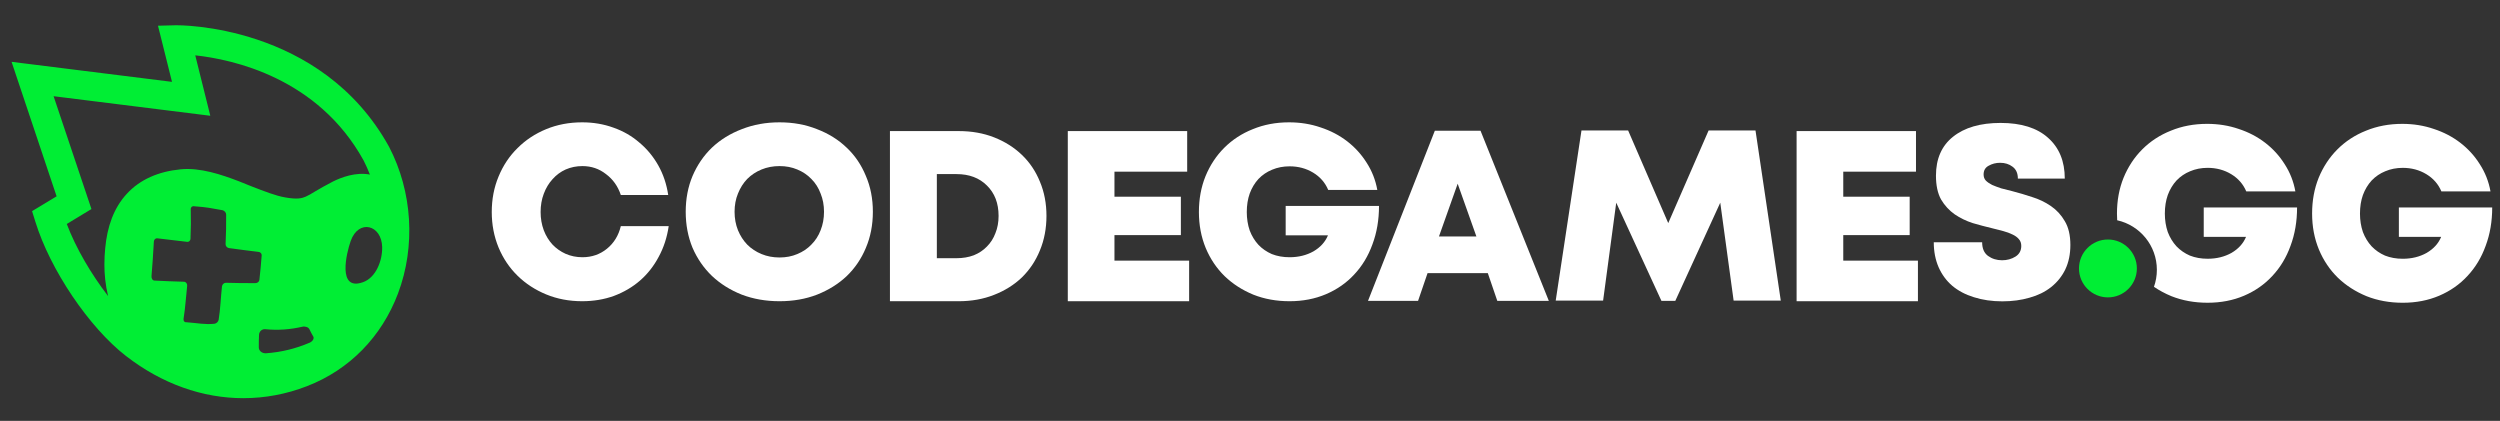 <svg width="297" height="50" viewBox="0 0 297 50" fill="none" xmlns="http://www.w3.org/2000/svg">
<rect x="0" y="0" width="297" height="50" fill="#333333" stroke="none"/>
<g clip-path="url(#clip0_5092_55022)">
<path d="M46.227 17.451C38.129 2.766 21.079 3 20.914 3L18.769 3.055L20.433 9.724L1.375 7.345L6.724 23.323L3.809 25.083L4.207 26.361C5.968 32.054 10.588 38.901 14.974 42.298C19.236 45.598 24.062 47.303 28.902 47.303C31.46 47.303 34.004 46.835 36.479 45.873C41.498 43.934 45.334 40.029 47.286 34.859C49.39 29.276 49.005 22.787 46.227 17.451ZM30.346 33.635C29.177 33.635 28.009 33.635 26.84 33.594C26.606 33.594 26.4 33.786 26.372 34.02C26.235 35.203 26.18 36.784 25.974 37.994C25.933 38.214 25.712 38.434 25.479 38.462C24.365 38.585 23.471 38.379 22.151 38.283C21.918 38.31 21.766 38.118 21.808 37.856C22.027 36.509 22.082 35.299 22.234 33.965C22.261 33.704 22.096 33.484 21.863 33.47C20.694 33.443 19.525 33.388 18.356 33.333C18.136 33.333 17.971 33.085 17.999 32.797C18.109 31.394 18.205 30.157 18.274 28.768C18.274 28.479 18.466 28.287 18.7 28.314C20.116 28.465 20.529 28.548 22.206 28.727C22.44 28.768 22.633 28.589 22.633 28.328C22.688 27.008 22.688 26.155 22.66 24.849C22.66 24.602 22.852 24.45 23.073 24.505C24.819 24.643 24.86 24.698 26.441 24.973C26.675 25.028 26.867 25.262 26.867 25.495C26.881 26.65 26.854 27.819 26.799 28.988C26.785 29.221 26.964 29.428 27.184 29.469C28.366 29.634 29.535 29.785 30.704 29.923C30.924 29.936 31.102 30.129 31.089 30.322C31.02 31.298 30.924 32.274 30.814 33.264C30.786 33.47 30.58 33.635 30.346 33.635ZM36.754 40.73H36.74C35.159 41.404 33.426 41.844 31.598 41.968C31.13 41.995 30.745 41.679 30.745 41.267C30.745 40.772 30.745 40.276 30.773 39.768C30.8 39.355 31.13 39.08 31.501 39.108C33 39.259 34.485 39.149 35.901 38.819C36.245 38.736 36.63 38.86 36.754 39.108C36.905 39.41 37.056 39.713 37.221 39.988C37.345 40.221 37.153 40.551 36.754 40.73ZM37.524 22.69C36.96 23.034 36.63 23.227 36.314 23.364C35.86 23.556 35.351 23.708 33.921 23.46C32.766 23.268 31.419 22.732 29.782 22.099C29.343 21.92 28.875 21.728 28.38 21.535C26.331 20.752 23.774 19.872 21.422 20.119C18.837 20.38 16.651 21.302 15.07 23.02C13.502 24.712 12.732 26.953 12.499 29.483C12.444 30.047 12.402 30.693 12.402 31.422C12.402 32.535 12.512 33.814 12.842 35.175C10.821 32.549 9.006 29.455 7.934 26.609L10.863 24.835L6.366 11.429L24.984 13.753L23.196 6.575C27.651 7.056 37.771 9.229 43.203 19.074C43.477 19.61 43.725 20.174 43.945 20.738C42.24 20.422 40.576 21.068 39.586 21.549C38.734 21.989 38.06 22.374 37.524 22.69ZM43.161 33.511C40.026 34.666 41.167 30.033 41.663 28.63C42.597 25.99 45.347 26.692 45.403 29.359C45.43 31.009 44.646 32.962 43.161 33.511Z" fill="#00EE34"/>
</g>
<path fill-rule="evenodd" clip-rule="evenodd" d="M272.113 29.209C272.633 27.823 272.892 26.302 272.892 24.647H261.804V28.141H266.829C266.501 28.93 265.924 29.565 265.096 30.047C264.268 30.509 263.325 30.739 262.266 30.739C261.496 30.739 260.794 30.614 260.159 30.364C259.543 30.095 259.013 29.729 258.57 29.267C258.128 28.786 257.781 28.218 257.531 27.563C257.3 26.89 257.184 26.158 257.184 25.369C257.184 24.56 257.3 23.829 257.531 23.174C257.781 22.5 258.128 21.923 258.57 21.442C259.032 20.96 259.571 20.595 260.187 20.345C260.823 20.075 261.516 19.94 262.266 19.94C263.306 19.94 264.24 20.191 265.067 20.691C265.895 21.192 266.492 21.875 266.858 22.741H272.69C272.479 21.567 272.055 20.489 271.42 19.507C270.804 18.525 270.034 17.678 269.11 16.966C268.186 16.254 267.137 15.705 265.962 15.32C264.788 14.916 263.537 14.714 262.209 14.714C260.649 14.714 259.215 14.983 257.906 15.522C256.597 16.042 255.462 16.783 254.499 17.746C253.556 18.689 252.815 19.815 252.276 21.124C251.756 22.414 251.496 23.829 251.496 25.369C251.496 25.639 251.504 25.905 251.521 26.168C254.219 26.768 256.236 29.176 256.236 32.054C256.236 32.763 256.114 33.442 255.89 34.074C256.525 34.507 257.216 34.878 257.964 35.186C259.273 35.706 260.707 35.966 262.266 35.966C263.845 35.966 265.289 35.687 266.598 35.129C267.907 34.57 269.023 33.791 269.947 32.79C270.89 31.789 271.612 30.595 272.113 29.209Z" fill="white"/>
<circle cx="250.422" cy="31.891" r="3.438" fill="#00EE34"/>
<path d="M237.875 35.799C236.643 35.799 235.517 35.635 234.497 35.308C233.496 35 232.639 34.547 231.927 33.951C231.234 33.354 230.695 32.623 230.31 31.756C229.925 30.871 229.732 29.879 229.732 28.782H235.479C235.479 29.514 235.71 30.053 236.172 30.399C236.653 30.746 237.211 30.919 237.846 30.919C238.443 30.919 238.972 30.774 239.434 30.486C239.896 30.197 240.127 29.773 240.127 29.215C240.127 28.888 240.031 28.619 239.839 28.407C239.665 28.195 239.415 28.012 239.088 27.858C238.78 27.704 238.414 27.569 237.991 27.454C237.567 27.338 237.115 27.223 236.634 27.107C235.902 26.934 235.142 26.732 234.352 26.501C233.582 26.251 232.87 25.904 232.216 25.462C231.561 25 231.022 24.412 230.599 23.7C230.194 22.969 229.992 22.025 229.992 20.87C229.992 18.868 230.666 17.328 232.014 16.25C233.38 15.153 235.267 14.604 237.673 14.604C240.118 14.604 241.995 15.192 243.304 16.366C244.632 17.54 245.296 19.157 245.296 21.217H239.723C239.723 20.582 239.511 20.11 239.088 19.802C238.684 19.494 238.193 19.34 237.615 19.34C237.115 19.34 236.662 19.456 236.258 19.686C235.854 19.898 235.652 20.245 235.652 20.726C235.652 21.015 235.738 21.255 235.912 21.448C236.104 21.64 236.354 21.814 236.662 21.968C236.97 22.102 237.327 22.237 237.731 22.372C238.154 22.487 238.607 22.603 239.088 22.718C239.839 22.911 240.618 23.142 241.427 23.411C242.235 23.662 242.976 24.018 243.65 24.48C244.324 24.942 244.873 25.538 245.296 26.27C245.739 27.002 245.96 27.945 245.96 29.1C245.96 30.197 245.758 31.169 245.354 32.016C244.95 32.844 244.382 33.547 243.65 34.124C242.938 34.682 242.091 35.096 241.109 35.366C240.127 35.654 239.049 35.799 237.875 35.799Z" fill="white"/>
<path d="M205.955 35.715L204.367 24.079L199.025 35.744H197.379L192.008 24.079L190.449 35.715H184.818L187.879 15.503H193.423L198.187 26.504L202.981 15.503H208.554L211.557 35.715H205.955Z" fill="white"/>
<path d="M176.753 32.452H169.592L168.466 35.744H162.518L170.458 15.531H175.887L184.001 35.744H177.879L176.753 32.452ZM173.172 21.826L170.949 28.092H175.396L173.172 21.826Z" fill="white"/>
<path d="M163.826 24.466C163.826 26.122 163.566 27.642 163.046 29.029C162.546 30.415 161.824 31.608 160.881 32.609C159.957 33.61 158.84 34.39 157.531 34.948C156.222 35.506 154.779 35.785 153.2 35.785C151.641 35.785 150.207 35.525 148.898 35.006C147.589 34.467 146.453 33.735 145.49 32.811C144.528 31.868 143.777 30.751 143.238 29.462C142.699 28.153 142.43 26.728 142.43 25.188C142.43 23.648 142.69 22.233 143.209 20.944C143.748 19.634 144.489 18.508 145.433 17.565C146.395 16.603 147.531 15.861 148.84 15.342C150.149 14.803 151.583 14.533 153.142 14.533C154.471 14.533 155.722 14.735 156.896 15.14C158.07 15.525 159.119 16.073 160.043 16.785C160.967 17.498 161.737 18.345 162.353 19.326C162.989 20.308 163.412 21.386 163.624 22.561H157.791C157.425 21.694 156.829 21.011 156.001 20.51C155.173 20.01 154.24 19.76 153.2 19.76C152.449 19.76 151.756 19.894 151.121 20.164C150.505 20.414 149.966 20.78 149.504 21.261C149.061 21.742 148.715 22.32 148.465 22.994C148.234 23.648 148.118 24.38 148.118 25.188C148.118 25.977 148.234 26.709 148.465 27.383C148.715 28.037 149.061 28.605 149.504 29.086C149.947 29.548 150.476 29.914 151.092 30.183C151.727 30.434 152.43 30.559 153.2 30.559C154.259 30.559 155.202 30.328 156.03 29.866C156.858 29.385 157.435 28.749 157.762 27.96H152.738V24.466H163.826Z" fill="white"/>
<path d="M141.268 30.963V35.785H126.854V15.572H141.037V20.394H132.398V23.369H140.287V27.931H132.398V30.963H141.268Z" fill="white"/>
<path d="M227.85 30.963V35.785H213.436V15.572H227.619V20.394H218.98V23.369H226.869V27.931H218.98V30.963H227.85Z" fill="white"/>
<path d="M113.896 15.572C115.436 15.572 116.841 15.822 118.112 16.323C119.382 16.823 120.48 17.517 121.404 18.402C122.328 19.288 123.04 20.346 123.54 21.578C124.06 22.81 124.32 24.167 124.32 25.65C124.32 27.132 124.06 28.499 123.54 29.75C123.04 30.982 122.328 32.05 121.404 32.955C120.48 33.84 119.373 34.533 118.083 35.034C116.813 35.535 115.417 35.785 113.896 35.785H105.725V15.572H113.896ZM113.636 30.674C114.387 30.674 115.07 30.558 115.686 30.327C116.302 30.077 116.822 29.731 117.246 29.288C117.688 28.845 118.025 28.316 118.256 27.7C118.507 27.084 118.632 26.4 118.632 25.65C118.632 24.148 118.17 22.945 117.246 22.04C116.341 21.136 115.138 20.683 113.636 20.683H111.297V30.674H113.636Z" fill="white"/>
<path d="M92.609 35.785C90.992 35.785 89.5 35.525 88.133 35.006C86.766 34.467 85.582 33.725 84.581 32.782C83.6 31.839 82.83 30.723 82.271 29.433C81.732 28.124 81.463 26.699 81.463 25.159C81.463 23.619 81.732 22.204 82.271 20.915C82.83 19.606 83.6 18.48 84.581 17.536C85.582 16.593 86.766 15.861 88.133 15.342C89.5 14.803 90.992 14.533 92.609 14.533C94.226 14.533 95.708 14.803 97.055 15.342C98.422 15.861 99.596 16.593 100.578 17.536C101.56 18.46 102.32 19.577 102.859 20.886C103.418 22.175 103.697 23.6 103.697 25.159C103.697 26.718 103.418 28.153 102.859 29.462C102.32 30.751 101.56 31.868 100.578 32.811C99.596 33.735 98.422 34.467 97.055 35.006C95.708 35.525 94.226 35.785 92.609 35.785ZM92.609 30.588C93.379 30.588 94.081 30.453 94.716 30.183C95.371 29.914 95.929 29.539 96.391 29.057C96.873 28.576 97.238 28.008 97.489 27.354C97.758 26.68 97.893 25.948 97.893 25.159C97.893 24.37 97.758 23.648 97.489 22.994C97.238 22.32 96.873 21.742 96.391 21.261C95.929 20.78 95.371 20.404 94.716 20.135C94.081 19.866 93.379 19.731 92.609 19.731C91.839 19.731 91.126 19.866 90.472 20.135C89.817 20.404 89.249 20.78 88.768 21.261C88.306 21.742 87.941 22.32 87.671 22.994C87.401 23.648 87.267 24.37 87.267 25.159C87.267 25.948 87.401 26.68 87.671 27.354C87.941 28.008 88.306 28.576 88.768 29.057C89.249 29.539 89.817 29.914 90.472 30.183C91.126 30.453 91.839 30.588 92.609 30.588Z" fill="white"/>
<path d="M69.162 35.785C67.622 35.785 66.198 35.516 64.889 34.977C63.58 34.438 62.444 33.697 61.482 32.753C60.519 31.81 59.768 30.694 59.229 29.404C58.69 28.095 58.421 26.69 58.421 25.188C58.421 23.667 58.69 22.262 59.229 20.972C59.768 19.663 60.519 18.537 61.482 17.594C62.444 16.631 63.58 15.881 64.889 15.342C66.198 14.803 67.622 14.533 69.162 14.533C70.491 14.533 71.732 14.745 72.887 15.168C74.042 15.573 75.062 16.16 75.948 16.93C76.853 17.681 77.603 18.585 78.2 19.644C78.797 20.703 79.192 21.877 79.384 23.167H73.754C73.407 22.127 72.82 21.3 71.992 20.684C71.184 20.048 70.25 19.731 69.191 19.731C68.479 19.731 67.815 19.866 67.199 20.135C66.602 20.404 66.082 20.79 65.64 21.29C65.197 21.771 64.85 22.349 64.6 23.023C64.35 23.677 64.225 24.399 64.225 25.188C64.225 25.958 64.35 26.68 64.6 27.354C64.85 28.008 65.197 28.576 65.64 29.057C66.082 29.519 66.602 29.885 67.199 30.155C67.815 30.424 68.479 30.559 69.191 30.559C70.308 30.559 71.28 30.222 72.108 29.548C72.935 28.875 73.484 27.979 73.754 26.863H79.442C79.249 28.191 78.855 29.404 78.258 30.501C77.68 31.598 76.939 32.542 76.035 33.331C75.149 34.101 74.119 34.707 72.945 35.15C71.771 35.574 70.51 35.785 69.162 35.785Z" fill="white"/>
<path d="M296.074 24.648C296.074 26.303 295.814 27.824 295.294 29.21C294.794 30.596 294.072 31.79 293.129 32.791C292.205 33.792 291.088 34.571 289.779 35.13C288.47 35.688 287.027 35.967 285.448 35.967C283.889 35.967 282.455 35.707 281.146 35.187C279.837 34.648 278.701 33.917 277.738 32.993C276.776 32.05 276.025 30.933 275.486 29.643C274.947 28.334 274.678 26.91 274.678 25.37C274.678 23.83 274.938 22.415 275.457 21.125C275.996 19.816 276.737 18.69 277.681 17.747C278.643 16.784 279.779 16.043 281.088 15.523C282.397 14.984 283.831 14.715 285.39 14.715C286.719 14.715 287.97 14.917 289.144 15.321C290.318 15.706 291.367 16.255 292.291 16.967C293.215 17.679 293.985 18.526 294.601 19.508C295.237 20.49 295.66 21.568 295.872 22.742H290.039C289.673 21.876 289.077 21.192 288.249 20.692C287.421 20.192 286.488 19.941 285.448 19.941C284.697 19.941 284.004 20.076 283.369 20.346C282.753 20.596 282.214 20.962 281.752 21.443C281.309 21.924 280.963 22.502 280.713 23.175C280.482 23.83 280.366 24.561 280.366 25.37C280.366 26.159 280.482 26.89 280.713 27.564C280.963 28.219 281.309 28.787 281.752 29.268C282.195 29.73 282.724 30.096 283.34 30.365C283.975 30.615 284.678 30.741 285.448 30.741C286.507 30.741 287.45 30.509 288.278 30.047C289.106 29.566 289.683 28.931 290.01 28.142H284.986V24.648H296.074Z" fill="white"/>
<defs>
<clipPath id="clip0_5092_55022">
<rect width="47.259" height="44.303" fill="white" transform="translate(1.375 3)"/>
</clipPath>
</defs>
</svg>
